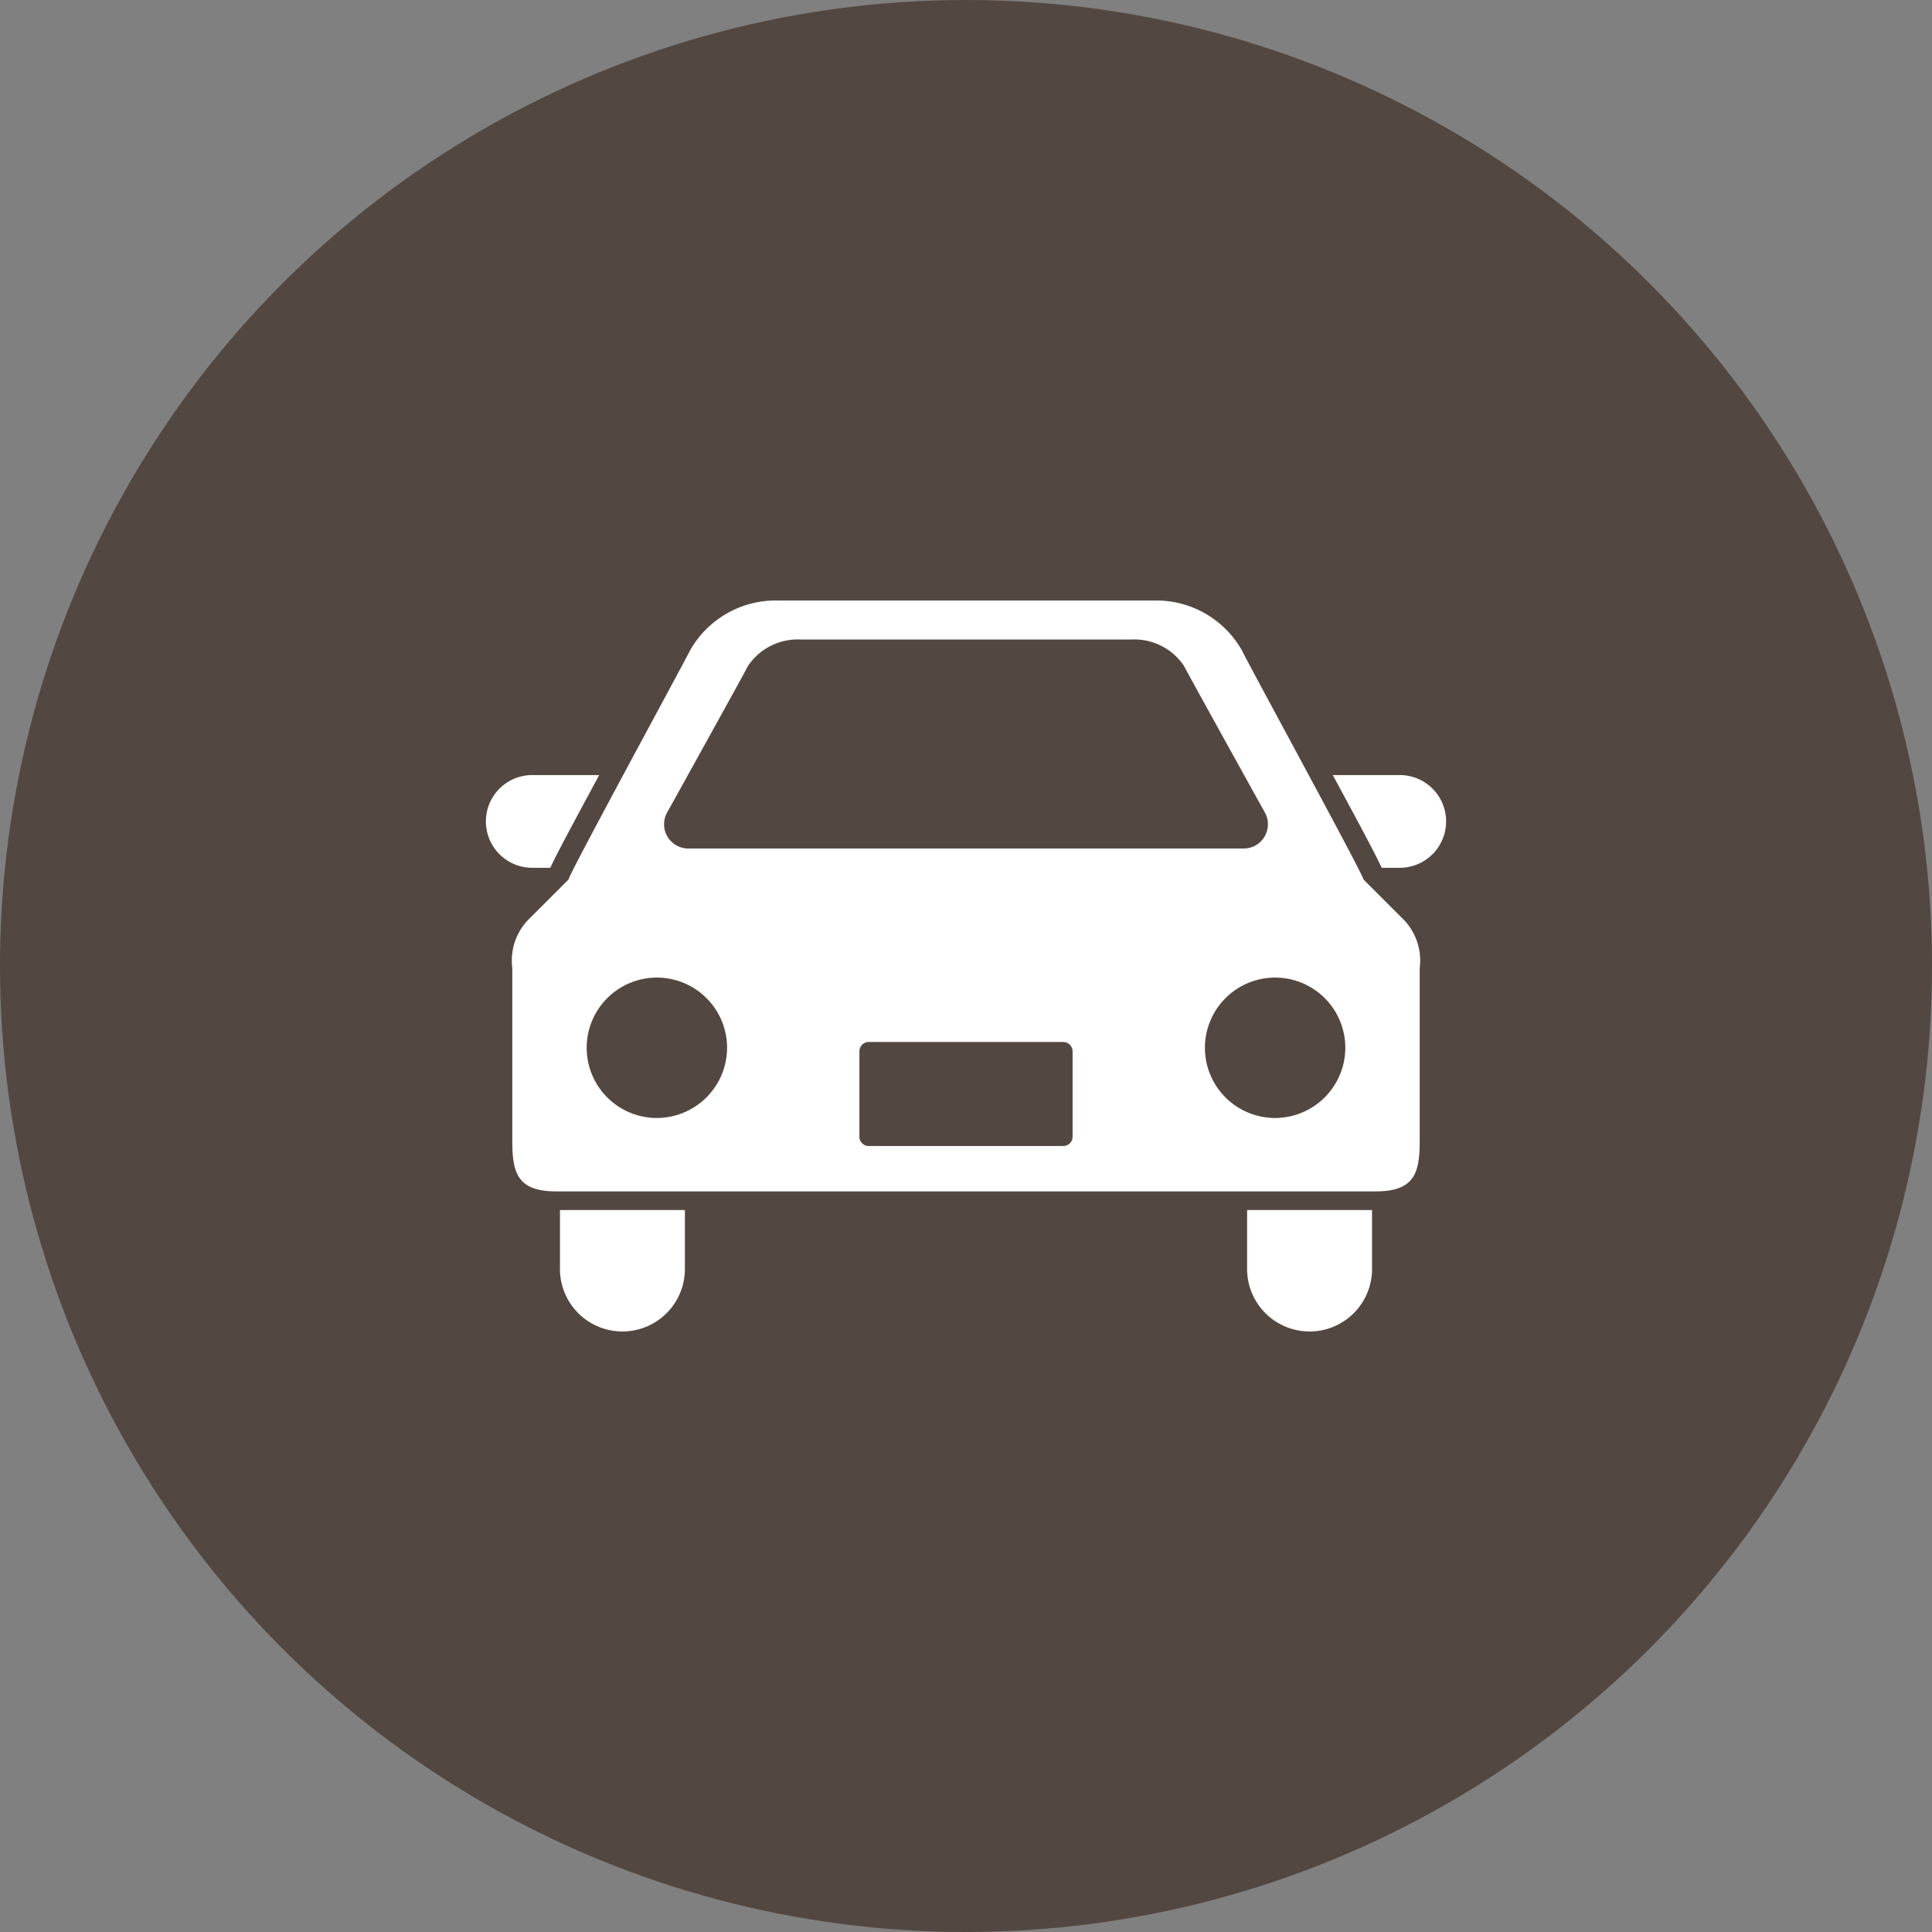 <svg id="icn_car01.svg" xmlns="http://www.w3.org/2000/svg" width="60" height="60" viewBox="0 0 60 60">
  <rect x="0" y="0" width="60" height="60" fill="#808080" stroke="none"/>
  <defs>
    <style>
      .cls-1 {
        fill: #534741;
      }

      .cls-2 {
        fill: #fff;
        fill-rule: evenodd;
      }
    </style>
  </defs>
  <circle id="楕円形_3" data-name="楕円形 3" class="cls-1" cx="30" cy="30" r="30"/>
  <path id="シェイプ_1300" data-name="シェイプ 1300" class="cls-2" d="M1187.09,1475.95c0.14-.3.39-0.78,0.84-1.62,0.21-.39.44-0.82,0.68-1.26h-2.08a1.44,1.44,0,0,0,0,2.88h0.56Zm26.38-2.88h-2.08c0.24,0.44.47,0.87,0.68,1.26,0.45,0.84.7,1.32,0.84,1.62h0.56A1.44,1.44,0,0,0,1213.47,1473.07Zm-26.08,15.34a1.94,1.94,0,0,0,3.88,0v-1.83h-3.88v1.83Zm21.34,0a1.94,1.94,0,1,0,3.88,0v-1.83h-3.88v1.83Zm3.61-12.1c0.09,0.02-3.6-6.74-3.77-7.11a3.054,3.054,0,0,0-2.74-1.55h-11.66a3.054,3.054,0,0,0-2.74,1.55c-0.18.37-3.86,7.13-3.77,7.11l-1.28,1.28a1.822,1.822,0,0,0-.47,1.47v5.39c0,1,.18,1.55,1.37,1.55h25.44c1.19,0,1.37-.55,1.37-1.55v-5.39a1.822,1.822,0,0,0-.47-1.47Zm-21.62-2.08s2.37-4.27,2.51-4.55a1.86,1.86,0,0,1,1.62-.82h10.3a1.86,1.86,0,0,1,1.62.82c0.14,0.28,2.51,4.55,2.51,4.55a0.752,0.752,0,0,1-.62,1.12h-17.32A0.752,0.752,0,0,1,1190.72,1474.23Zm-0.32,9.49a2.18,2.18,0,1,1,2.18-2.18A2.185,2.185,0,0,1,1190.4,1483.72Zm12.91,0.59a0.288,0.288,0,0,1-.29.28h-6.04a0.288,0.288,0,0,1-.29-0.28v-2.66a0.29,0.29,0,0,1,.29-0.29h6.04a0.29,0.29,0,0,1,.29.29v2.66h0Zm6.29-.59a2.18,2.18,0,1,1,2.18-2.18A2.185,2.185,0,0,1,1209.6,1483.72Z" transform="translate(-1170 -1449)"/>
</svg>
